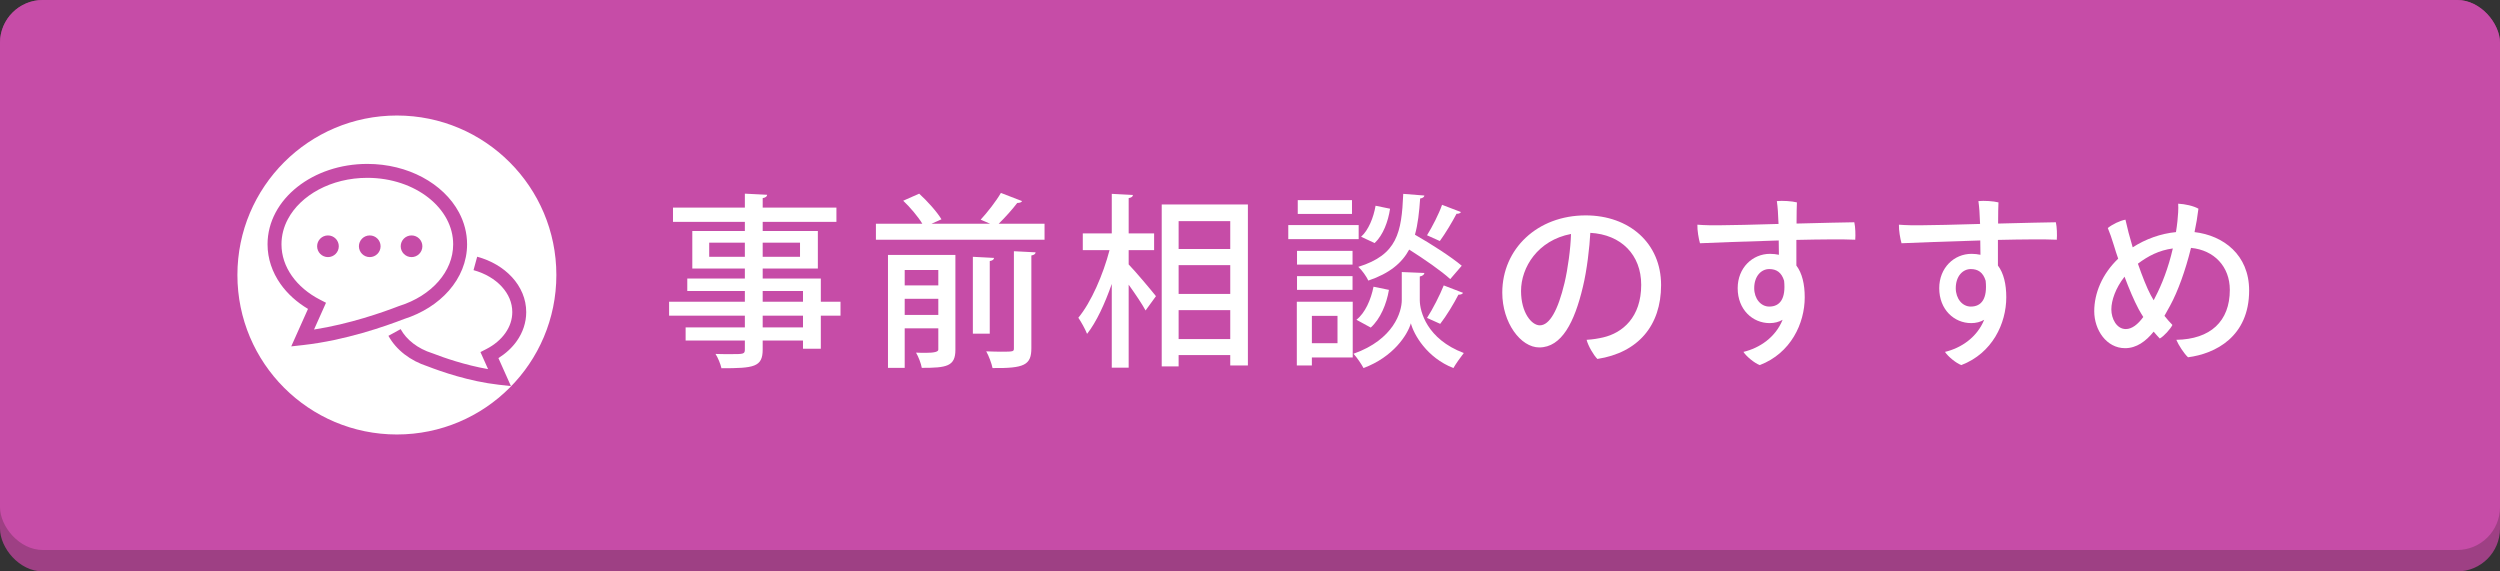 <?xml version="1.0" encoding="UTF-8"?><svg xmlns="http://www.w3.org/2000/svg" width="350" height="80" viewBox="0 0 350 80"><rect x="0" y="0" width="350" height="80" fill="#333333" stroke="none"/><defs><style>.d{fill:#fff;}.e{fill:#c64ca7;}.f{fill:#9e4084;}</style></defs><g id="a"/><g id="b"><g id="c"><g><rect class="f" x="0" width="350" height="80" rx="6" ry="6"/><rect class="e" x="0" width="350" height="77" rx="6" ry="6"/><g><path class="d" d="M117.671,42.245v1.95h-2.756v4.628h-2.496v-1.144h-5.643v1.248c0,2.47-1.222,2.626-5.772,2.626-.13-.598-.494-1.482-.832-2.002,.729,.026,1.482,.026,2.132,.026,1.769,0,1.977,0,1.977-.65v-1.248h-8.294v-1.846h8.294v-1.638h-10.608v-1.95h10.608v-1.508h-8.061v-1.742h8.061v-1.404h-7.358v-5.252h7.358v-1.274h-10.062v-2.002h10.062v-1.95l3.12,.156c-.026,.234-.182,.39-.624,.468v1.326h10.322v2.002h-10.322v1.274h7.723v5.252h-7.723v1.404h8.139v3.25h2.756Zm-18.383-6.292h4.992v-1.976h-4.992v1.976Zm12.715-1.976h-5.227v1.976h5.227v-1.976Zm-5.227,6.76v1.508h5.643v-1.508h-5.643Zm5.643,5.096v-1.638h-5.643v1.638h5.643Z"/><path class="d" d="M143.091,28.153c-.104,.182-.338,.26-.677,.26-.649,.858-1.689,2.028-2.6,2.912h6.422v2.236h-23.608v-2.236h6.5c-.598-.988-1.69-2.288-2.678-3.224l2.235-.988c1.145,1.04,2.496,2.548,3.12,3.588l-1.403,.624h8.216l-1.326-.572c.937-1.014,2.158-2.574,2.834-3.744l2.965,1.144Zm-9.335,7.54v13.286c0,2.314-1.222,2.522-4.706,2.522-.104-.624-.468-1.56-.806-2.132,.494,.026,.987,.026,1.403,.026q1.717,0,1.717-.442v-2.99h-4.706v5.538h-2.341v-15.809h9.438Zm-2.392,2.106h-4.706v2.158h4.706v-2.158Zm-4.706,6.292h4.706v-2.262h-4.706v2.262Zm12.506-7.982c-.025,.234-.182,.364-.598,.442v10.166h-2.366v-10.764l2.964,.156Zm5.227,12.636c0,2.366-.988,2.834-5.435,2.782-.13-.65-.52-1.69-.884-2.34,.754,.026,1.482,.052,2.054,.052,1.82,0,1.82-.026,1.82-.52v-13.547l3.042,.156c-.025,.208-.182,.364-.598,.442v12.974Z"/><path class="d" d="M158.013,35.017v2.002c.936,.962,3.275,3.744,3.821,4.446l-1.456,2.002c-.468-.884-1.456-2.34-2.365-3.614v11.622h-2.366v-11.726c-.962,2.756-2.158,5.356-3.458,6.994-.261-.676-.832-1.69-1.223-2.262,1.794-2.158,3.484-6.058,4.368-9.464h-3.744v-2.34h4.057v-5.538l2.964,.156c-.026,.234-.182,.364-.598,.442v4.94h3.562v2.34h-3.562Zm4.628-6.396h12.064v22.543h-2.471v-1.456h-7.228v1.586h-2.366V28.621Zm9.594,2.34h-7.228v3.9h7.228v-3.9Zm-7.228,6.162v4.03h7.228v-4.03h-7.228Zm0,10.348h7.228v-4.056h-7.228v4.056Z"/><path class="d" d="M190.213,31.507v1.976h-9.854v-1.976h9.854Zm-.832,10.738v7.8h-5.72v1.118h-2.106v-8.918h7.826Zm-.025-7.124v1.924h-7.774v-1.924h7.774Zm-7.774,5.46v-1.924h7.774v1.924h-7.774Zm7.696-12.558v1.924h-7.593v-1.924h7.593Zm-2.028,16.199h-3.588v3.822h3.588v-3.822Zm12.168-6.006c-.025,.234-.26,.416-.649,.494v3.302c0,1.586,.988,5.46,6.162,7.41-.442,.572-1.118,1.508-1.456,2.106-3.718-1.456-5.538-4.68-5.954-6.266-.468,1.612-2.444,4.706-6.63,6.266-.286-.546-.937-1.508-1.404-2.002,5.668-2.002,6.76-5.902,6.76-7.514v-3.926l3.172,.13Zm-4.966,2.366c-.338,2.002-1.196,4.056-2.548,5.278l-2.002-1.092c1.222-.962,2.027-2.808,2.392-4.628l2.158,.442Zm4.966-13.208c-.025,.208-.233,.364-.598,.416-.13,1.898-.312,3.588-.728,5.07,2.288,1.3,5.096,3.12,6.552,4.342l-1.612,1.872c-1.248-1.144-3.614-2.782-5.746-4.134-1.014,1.872-2.729,3.328-5.72,4.342-.26-.572-.885-1.456-1.404-1.924,5.46-1.69,6.059-4.784,6.292-10.218l2.964,.234Zm-8.866,5.772c1.04-.936,1.742-2.678,2.028-4.342l2.028,.416c-.26,1.768-.962,3.692-2.158,4.81l-1.898-.884Zm13.989-3.458c-.131,.182-.364,.26-.624,.234-.599,1.144-1.561,2.756-2.341,3.822-.025-.026-1.794-.806-1.794-.806,.729-1.17,1.664-2.99,2.106-4.264l2.652,1.014Zm.285,11.31c-.104,.182-.312,.26-.649,.26-.624,1.222-1.69,2.99-2.548,4.082l-1.847-.832c.78-1.196,1.794-3.172,2.341-4.55l2.703,1.04Z"/><path class="d" d="M232.552,39.905c0,5.694-3.225,9.464-8.919,10.348-.546-.546-1.3-1.846-1.508-2.678,.884-.052,1.638-.182,2.314-.338,2.704-.624,5.33-2.808,5.33-7.358,0-4.212-2.809-7.046-7.124-7.28-.104,2.002-.469,5.226-1.041,7.566-1.17,4.94-2.964,8.476-6.109,8.476-2.601,0-5.175-3.458-5.175-7.67,0-6.136,4.914-10.816,11.675-10.816,6.084,0,10.557,3.874,10.557,9.75Zm-13.521-.286c.468-1.976,.857-4.81,.909-6.864-4.653,.884-6.994,4.68-6.994,7.982,0,3.042,1.482,4.81,2.627,4.81,1.378,0,2.548-2.132,3.458-5.928Z"/><path class="d" d="M248.968,30.857c-.026-.884-.078-1.768-.208-2.704,.78-.078,2.106,0,2.808,.182-.025,.468-.052,1.586-.052,2.964,3.536-.078,6.864-.182,8.087-.182,.155,.676,.182,1.794,.13,2.444-1.612-.078-4.784-.052-8.242,.026v3.588c.806,1.066,1.17,2.6,1.17,4.446,0,3.666-1.95,7.826-6.292,9.49-.729-.26-1.898-1.222-2.289-1.846,2.289-.546,4.499-2.054,5.486-4.498-.52,.312-1.144,.468-1.819,.468-2.366,0-4.473-1.872-4.473-4.888,0-2.86,2.08-4.81,4.524-4.81,.441,0,.857,.052,1.248,.13l-.026-2.002c-4.628,.13-9.256,.312-11.024,.39-.182-.624-.39-1.82-.363-2.6,.857,.078,2.34,.104,3.354,.078,1.3,0,4.551-.078,8.009-.182l-.026-.494Zm.806,8.45c-.363-1.196-1.092-1.638-2.08-1.638-1.118,0-2.105,.988-2.105,2.678,0,1.456,.91,2.574,2.105,2.574,1.509,0,2.341-1.118,2.08-3.614Z"/><path class="d" d="M277.186,30.857c-.026-.884-.078-1.768-.208-2.704,.78-.078,2.106,0,2.809,.182-.026,.468-.053,1.586-.053,2.964,3.536-.078,6.864-.182,8.087-.182,.155,.676,.182,1.794,.13,2.444-1.612-.078-4.784-.052-8.242,.026v3.588c.806,1.066,1.17,2.6,1.17,4.446,0,3.666-1.95,7.826-6.293,9.49-.728-.26-1.897-1.222-2.287-1.846,2.287-.546,4.498-2.054,5.485-4.498-.52,.312-1.144,.468-1.819,.468-2.366,0-4.473-1.872-4.473-4.888,0-2.86,2.08-4.81,4.524-4.81,.442,0,.858,.052,1.248,.13l-.026-2.002c-4.628,.13-9.256,.312-11.024,.39-.182-.624-.39-1.82-.364-2.6,.858,.078,2.341,.104,3.354,.078,1.3,0,4.55-.078,8.009-.182l-.026-.494Zm.806,8.45c-.363-1.196-1.092-1.638-2.08-1.638-1.117,0-2.105,.988-2.105,2.678,0,1.456,.91,2.574,2.105,2.574,1.509,0,2.341-1.118,2.08-3.614Z"/><path class="d" d="M314.88,40.659c0,6.5-4.758,8.866-8.554,9.36-.572-.52-1.353-1.742-1.639-2.444,4.759-.078,7.488-2.574,7.488-6.994,0-3.25-2.184-5.564-5.434-5.876-.78,3.172-1.847,6.11-2.912,8.06-.261,.494-.521,.962-.807,1.456,.339,.442,.729,.858,1.118,1.274-.286,.572-1.17,1.56-1.768,1.898-.26-.26-.546-.598-.858-.962-1.092,1.352-2.392,2.314-4.004,2.314-2.601,0-4.316-2.548-4.316-5.174,0-2.496,1.092-5.2,3.354-7.358-.208-.598-.416-1.222-.599-1.846-.312-1.014-.571-1.768-.857-2.444,.649-.52,1.664-1.014,2.47-1.17,.234,1.092,.598,2.47,1.014,3.874,1.82-1.17,3.927-1.924,6.059-2.132,.078-.494,.156-1.014,.208-1.534,.078-.754,.156-1.716,.104-2.444,.987,.052,2.158,.312,2.834,.702-.13,1.092-.312,2.184-.546,3.276,4.03,.468,7.644,3.172,7.644,8.164Zm-14.82,3.718c-.208-.338-.441-.702-.65-1.092-.649-1.222-1.325-2.808-1.976-4.55-1.248,1.586-1.846,3.328-1.846,4.576,0,1.3,.728,2.756,2.027,2.756,.858,0,1.69-.65,2.444-1.69Zm1.664-2.756c.937-1.794,1.846-4.108,2.471-6.838-1.925,.26-3.433,1.04-4.889,2.132,.624,1.794,1.274,3.432,1.794,4.394,.13,.234,.26,.468,.416,.728l.208-.416Z"/></g><circle class="d" cx="55.564" cy="38.5" r="22.327"/><g><path class="e" d="M72.351,47.744c.831-1.178,1.322-2.572,1.32-4.056,.001-1.849-.761-3.549-1.99-4.883-1.232-1.338-2.928-2.334-4.876-2.865l-.512,1.882c1.626,.442,3.003,1.27,3.951,2.303,.95,1.037,1.475,2.254,1.476,3.563-.001,1.054-.34,2.043-.966,2.934-.625,.889-1.541,1.67-2.668,2.247l-.823,.422,1.067,2.386c-3.234-.563-6.234-1.613-7.751-2.204l-.03-.011-.03-.01c-2.035-.638-3.622-1.892-4.43-3.374l-1.71,.938c1.094,1.988,3.08,3.498,5.495,4.274h0c1.877,.728,5.82,2.11,9.962,2.574l1.694,.188-1.751-3.916c1.027-.648,1.91-1.451,2.572-2.393Z"/><path class="e" d="M62.853,40.678c1.582-1.806,2.541-4.05,2.539-6.477,0-1.586-.409-3.102-1.136-4.461-1.093-2.041-2.887-3.735-5.108-4.923-2.221-1.186-4.876-1.87-7.724-1.87-3.796,.001-7.251,1.213-9.792,3.22-1.27,1.005-2.312,2.212-3.04,3.572-.727,1.359-1.137,2.875-1.136,4.461-.001,2.024,.667,3.927,1.809,5.547,.976,1.387,2.297,2.572,3.854,3.5l-2.346,5.246,1.694-.188c5.849-.654,11.45-2.615,14.109-3.645,2.528-.807,4.708-2.189,6.278-3.983Zm-6.954,2.153l-.03,.011c-2.301,.895-6.958,2.521-11.905,3.292l1.677-3.749-.823-.422c-1.661-.851-3.022-2.007-3.958-3.338-.936-1.332-1.452-2.829-1.453-4.424,0-1.252,.318-2.441,.906-3.542,.88-1.648,2.38-3.092,4.307-4.121,1.926-1.03,4.271-1.641,6.805-1.64,3.38-.001,6.421,1.088,8.583,2.8,1.081,.856,1.942,1.863,2.529,2.962,.587,1.101,.905,2.29,.906,3.542-.001,1.908-.741,3.684-2.057,5.193-1.315,1.505-3.211,2.722-5.456,3.428l-.03,.01Z"/><path class="e" d="M45.914,32.96c-.837,0-1.517,.679-1.517,1.517s.679,1.517,1.517,1.517,1.517-.679,1.517-1.517-.679-1.517-1.517-1.517Z"/><path class="e" d="M51.765,32.96c-.837,0-1.517,.679-1.517,1.517s.679,1.517,1.517,1.517,1.517-.679,1.517-1.517-.679-1.517-1.517-1.517Z"/><path class="e" d="M57.616,32.96c-.837,0-1.517,.679-1.517,1.517s.679,1.517,1.517,1.517,1.517-.679,1.517-1.517-.679-1.517-1.517-1.517Z"/></g></g></g></g></svg>
